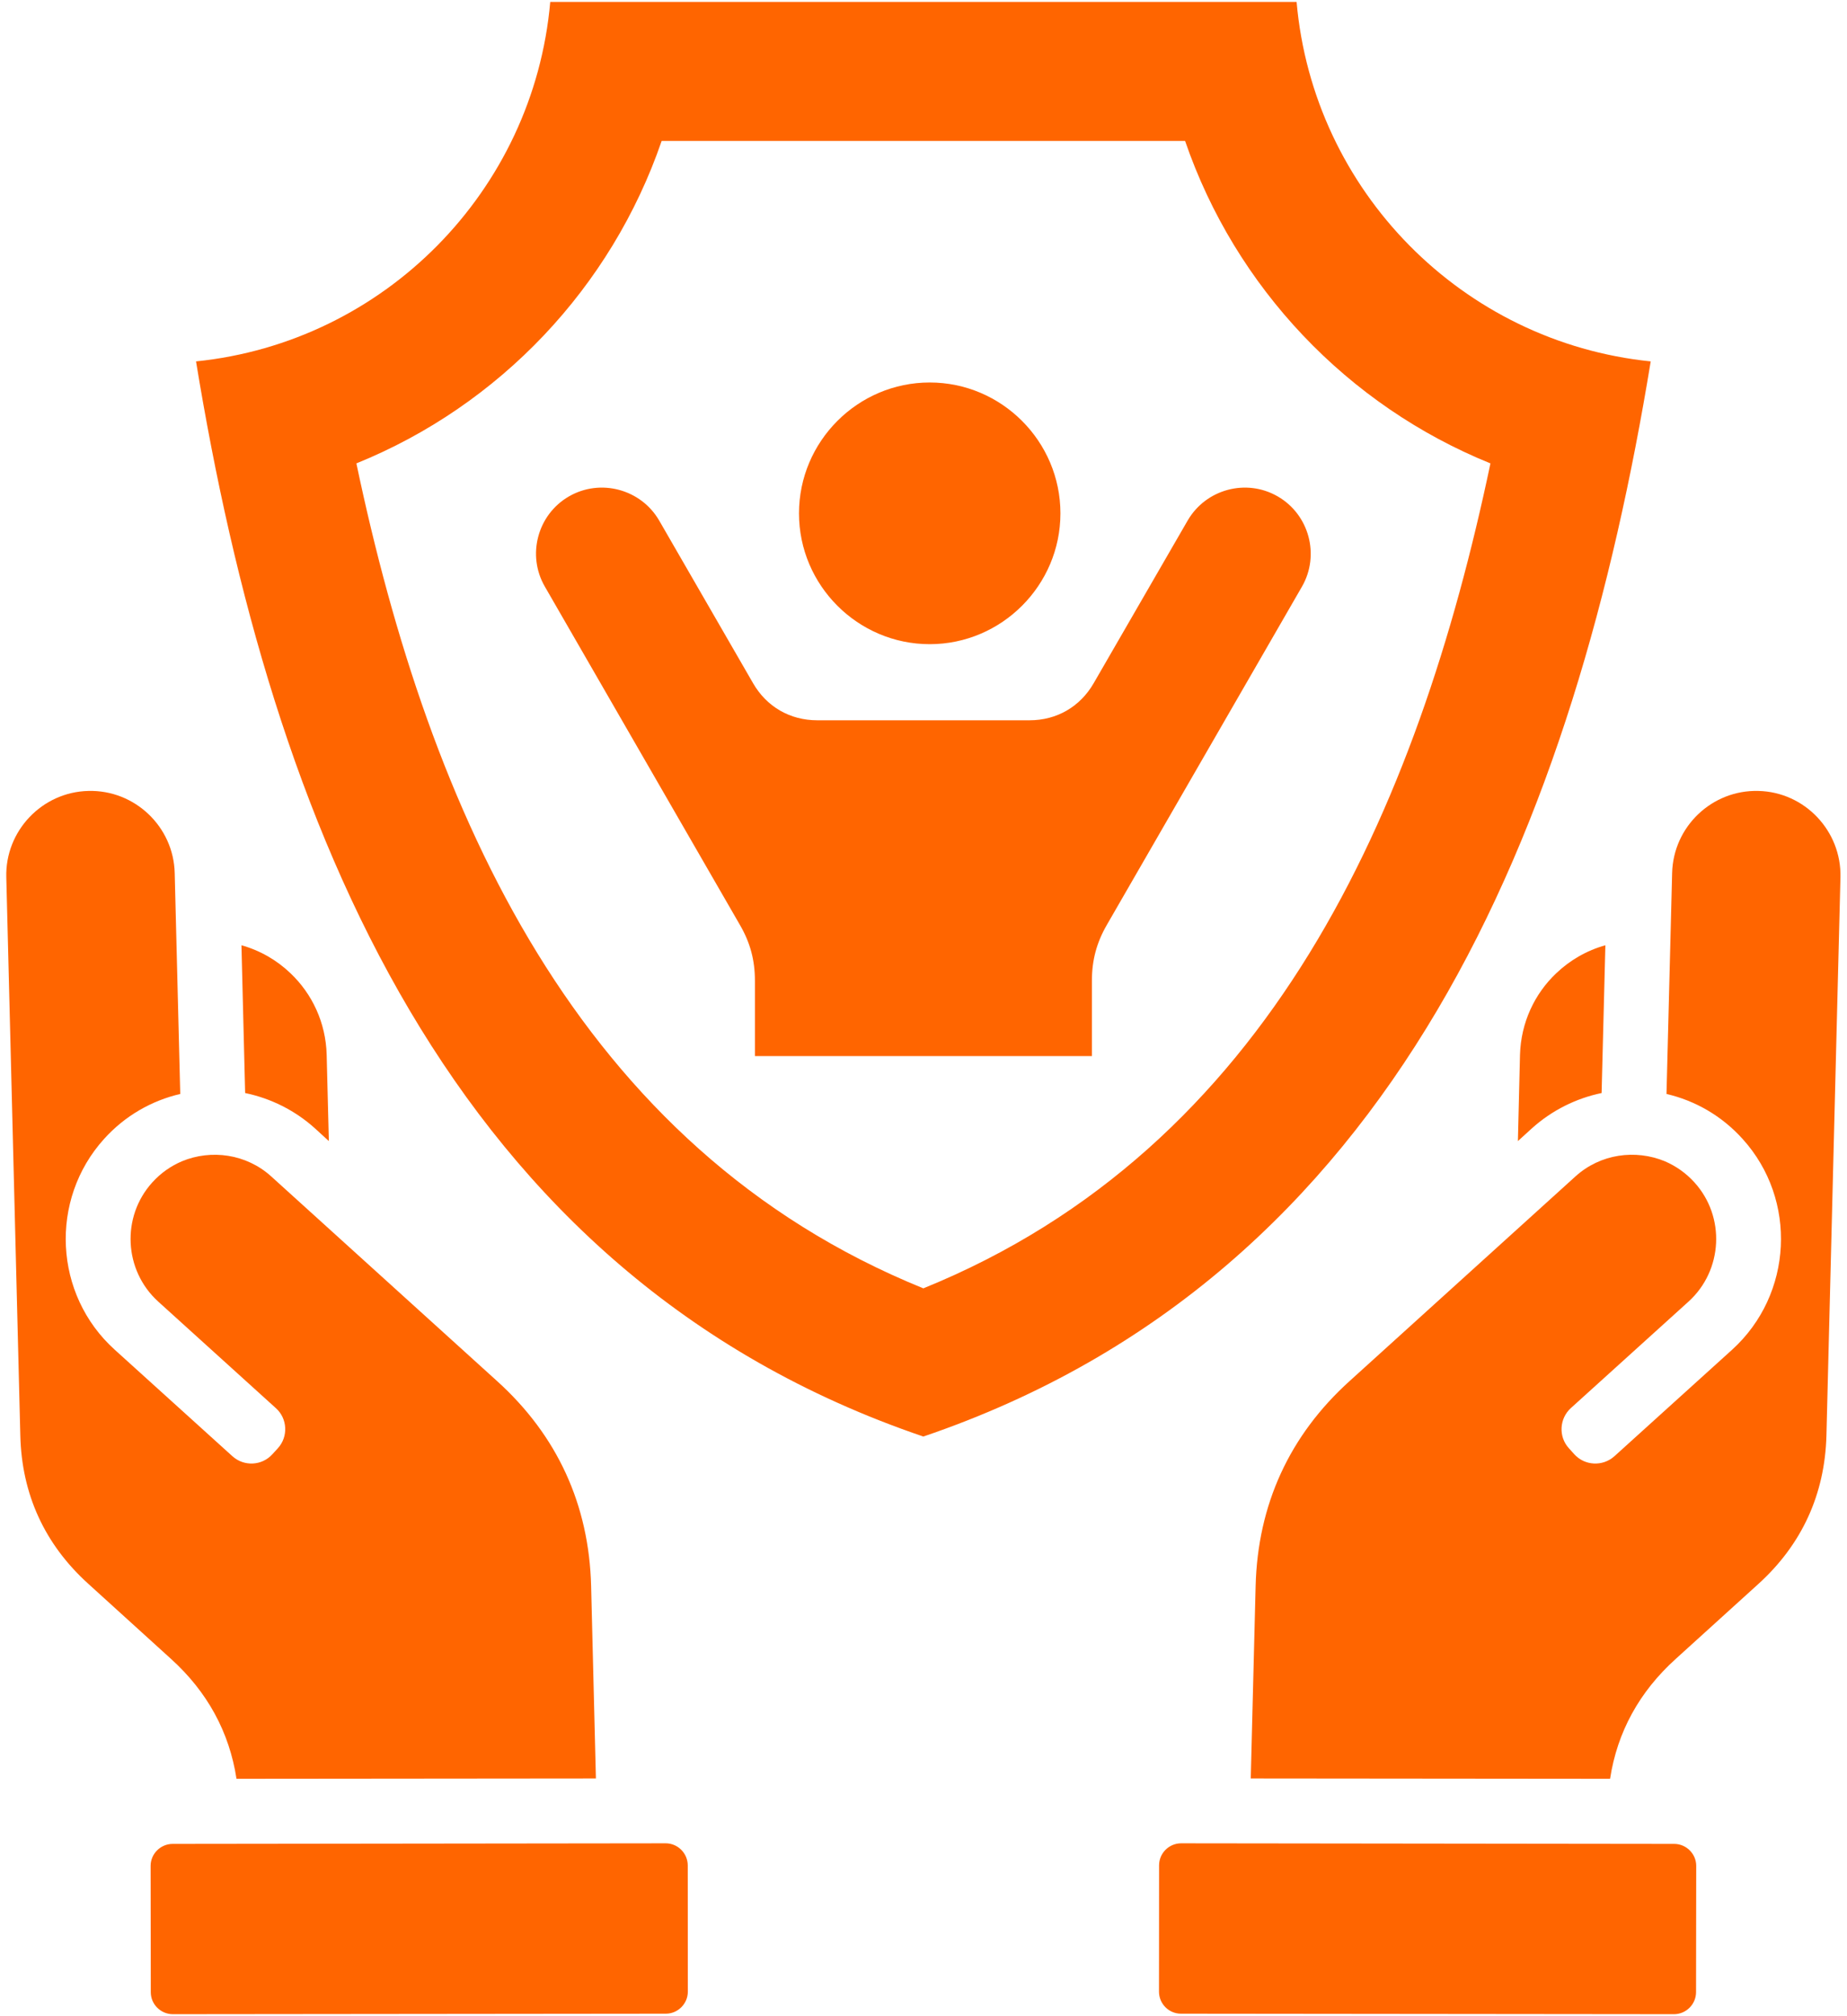 <svg width="22" height="24" viewBox="0 0 22 24" fill="none" xmlns="http://www.w3.org/2000/svg">
<path fill-rule="evenodd" clip-rule="evenodd" d="M18.537 11.585C18.701 11.429 18.9 11.314 19.122 11.252L19.077 13.011C18.774 13.074 18.486 13.216 18.247 13.431L18.08 13.583L18.105 12.556C18.116 12.172 18.279 11.829 18.537 11.585ZM20.945 9.415C20.392 9.4 19.93 9.84 19.917 10.393L19.85 13.022C20.189 13.101 20.506 13.28 20.756 13.557C21.413 14.281 21.355 15.41 20.632 16.066L19.23 17.334C19.091 17.459 18.876 17.449 18.751 17.31L18.687 17.239C18.562 17.102 18.573 16.887 18.71 16.762L20.113 15.493C20.522 15.122 20.554 14.484 20.183 14.075C20.082 13.963 19.96 13.879 19.83 13.823C19.48 13.679 19.063 13.734 18.765 14.004C17.869 14.815 16.973 15.627 16.076 16.439C15.358 17.087 14.981 17.912 14.956 18.879L14.898 21.17L19.178 21.174C19.263 20.619 19.526 20.138 19.961 19.746L20.943 18.856C21.462 18.386 21.736 17.789 21.755 17.089L21.922 10.444C21.936 9.891 21.496 9.428 20.945 9.415ZM19.942 21.949L14.069 21.942C13.924 21.942 13.806 22.06 13.806 22.204L13.805 23.708C13.805 23.851 13.921 23.97 14.066 23.97L19.939 23.976C20.084 23.976 20.201 23.858 20.202 23.715L20.204 22.21C20.204 22.067 20.085 21.949 19.942 21.949ZM10.998 17.1C5.339 15.176 3.23 9.765 2.335 4.302C4.578 4.073 6.356 2.274 6.554 0.023H15.444C15.642 2.274 17.42 4.073 19.662 4.302C18.767 9.765 16.659 15.176 10.998 17.1ZM17.753 5.516C16.05 4.827 14.715 3.422 14.116 1.678H7.881C7.282 3.422 5.948 4.827 4.245 5.516C5.114 9.649 6.877 13.664 10.998 15.336C15.121 13.664 16.884 9.649 17.753 5.516ZM15.219 5.909C14.845 5.693 14.363 5.822 14.146 6.197L13.028 8.131C12.866 8.413 12.587 8.574 12.263 8.574H9.735C9.41 8.574 9.131 8.413 8.969 8.131L7.852 6.197C7.635 5.822 7.151 5.693 6.777 5.909C6.402 6.125 6.273 6.609 6.49 6.983C7.378 8.521 7.926 9.472 8.814 11.011C8.936 11.221 8.992 11.43 8.992 11.673V12.571H13.006V11.673C13.006 11.43 13.062 11.221 13.183 11.011C14.071 9.472 14.62 8.521 15.508 6.983C15.724 6.608 15.594 6.125 15.219 5.909ZM11.074 7.668C11.931 7.668 12.631 6.967 12.631 6.111C12.631 5.254 11.931 4.553 11.074 4.553C10.217 4.553 9.517 5.254 9.517 6.111C9.517 6.967 10.217 7.668 11.074 7.668ZM3.917 13.583L3.891 12.556C3.881 12.172 3.717 11.829 3.46 11.585C3.297 11.429 3.098 11.314 2.876 11.252L2.92 13.011C3.224 13.074 3.512 13.216 3.751 13.431L3.917 13.583ZM2.817 21.174L7.098 21.17L7.041 18.879C7.016 17.912 6.638 17.087 5.92 16.439C5.024 15.627 4.127 14.815 3.231 14.004C2.934 13.735 2.516 13.679 2.168 13.823C2.036 13.879 1.915 13.963 1.814 14.075C1.443 14.484 1.475 15.122 1.884 15.493L3.286 16.762C3.425 16.886 3.435 17.102 3.31 17.239L3.245 17.31C3.12 17.449 2.906 17.459 2.768 17.334L1.366 16.066C0.64 15.411 0.585 14.281 1.24 13.557C1.49 13.28 1.808 13.101 2.147 13.022L2.081 10.393C2.068 9.84 1.604 9.4 1.052 9.415C0.501 9.428 0.06 9.891 0.075 10.443L0.242 17.088C0.259 17.789 0.533 18.385 1.054 18.855L2.036 19.746C2.47 20.138 2.732 20.619 2.817 21.174ZM7.929 21.942L2.056 21.949C1.913 21.949 1.794 22.067 1.794 22.21L1.796 23.715C1.796 23.858 1.914 23.976 2.059 23.976L7.932 23.97C8.075 23.97 8.193 23.851 8.193 23.708L8.192 22.204C8.191 22.061 8.074 21.942 7.929 21.942Z" fill="#FF6500"/>
</svg>
